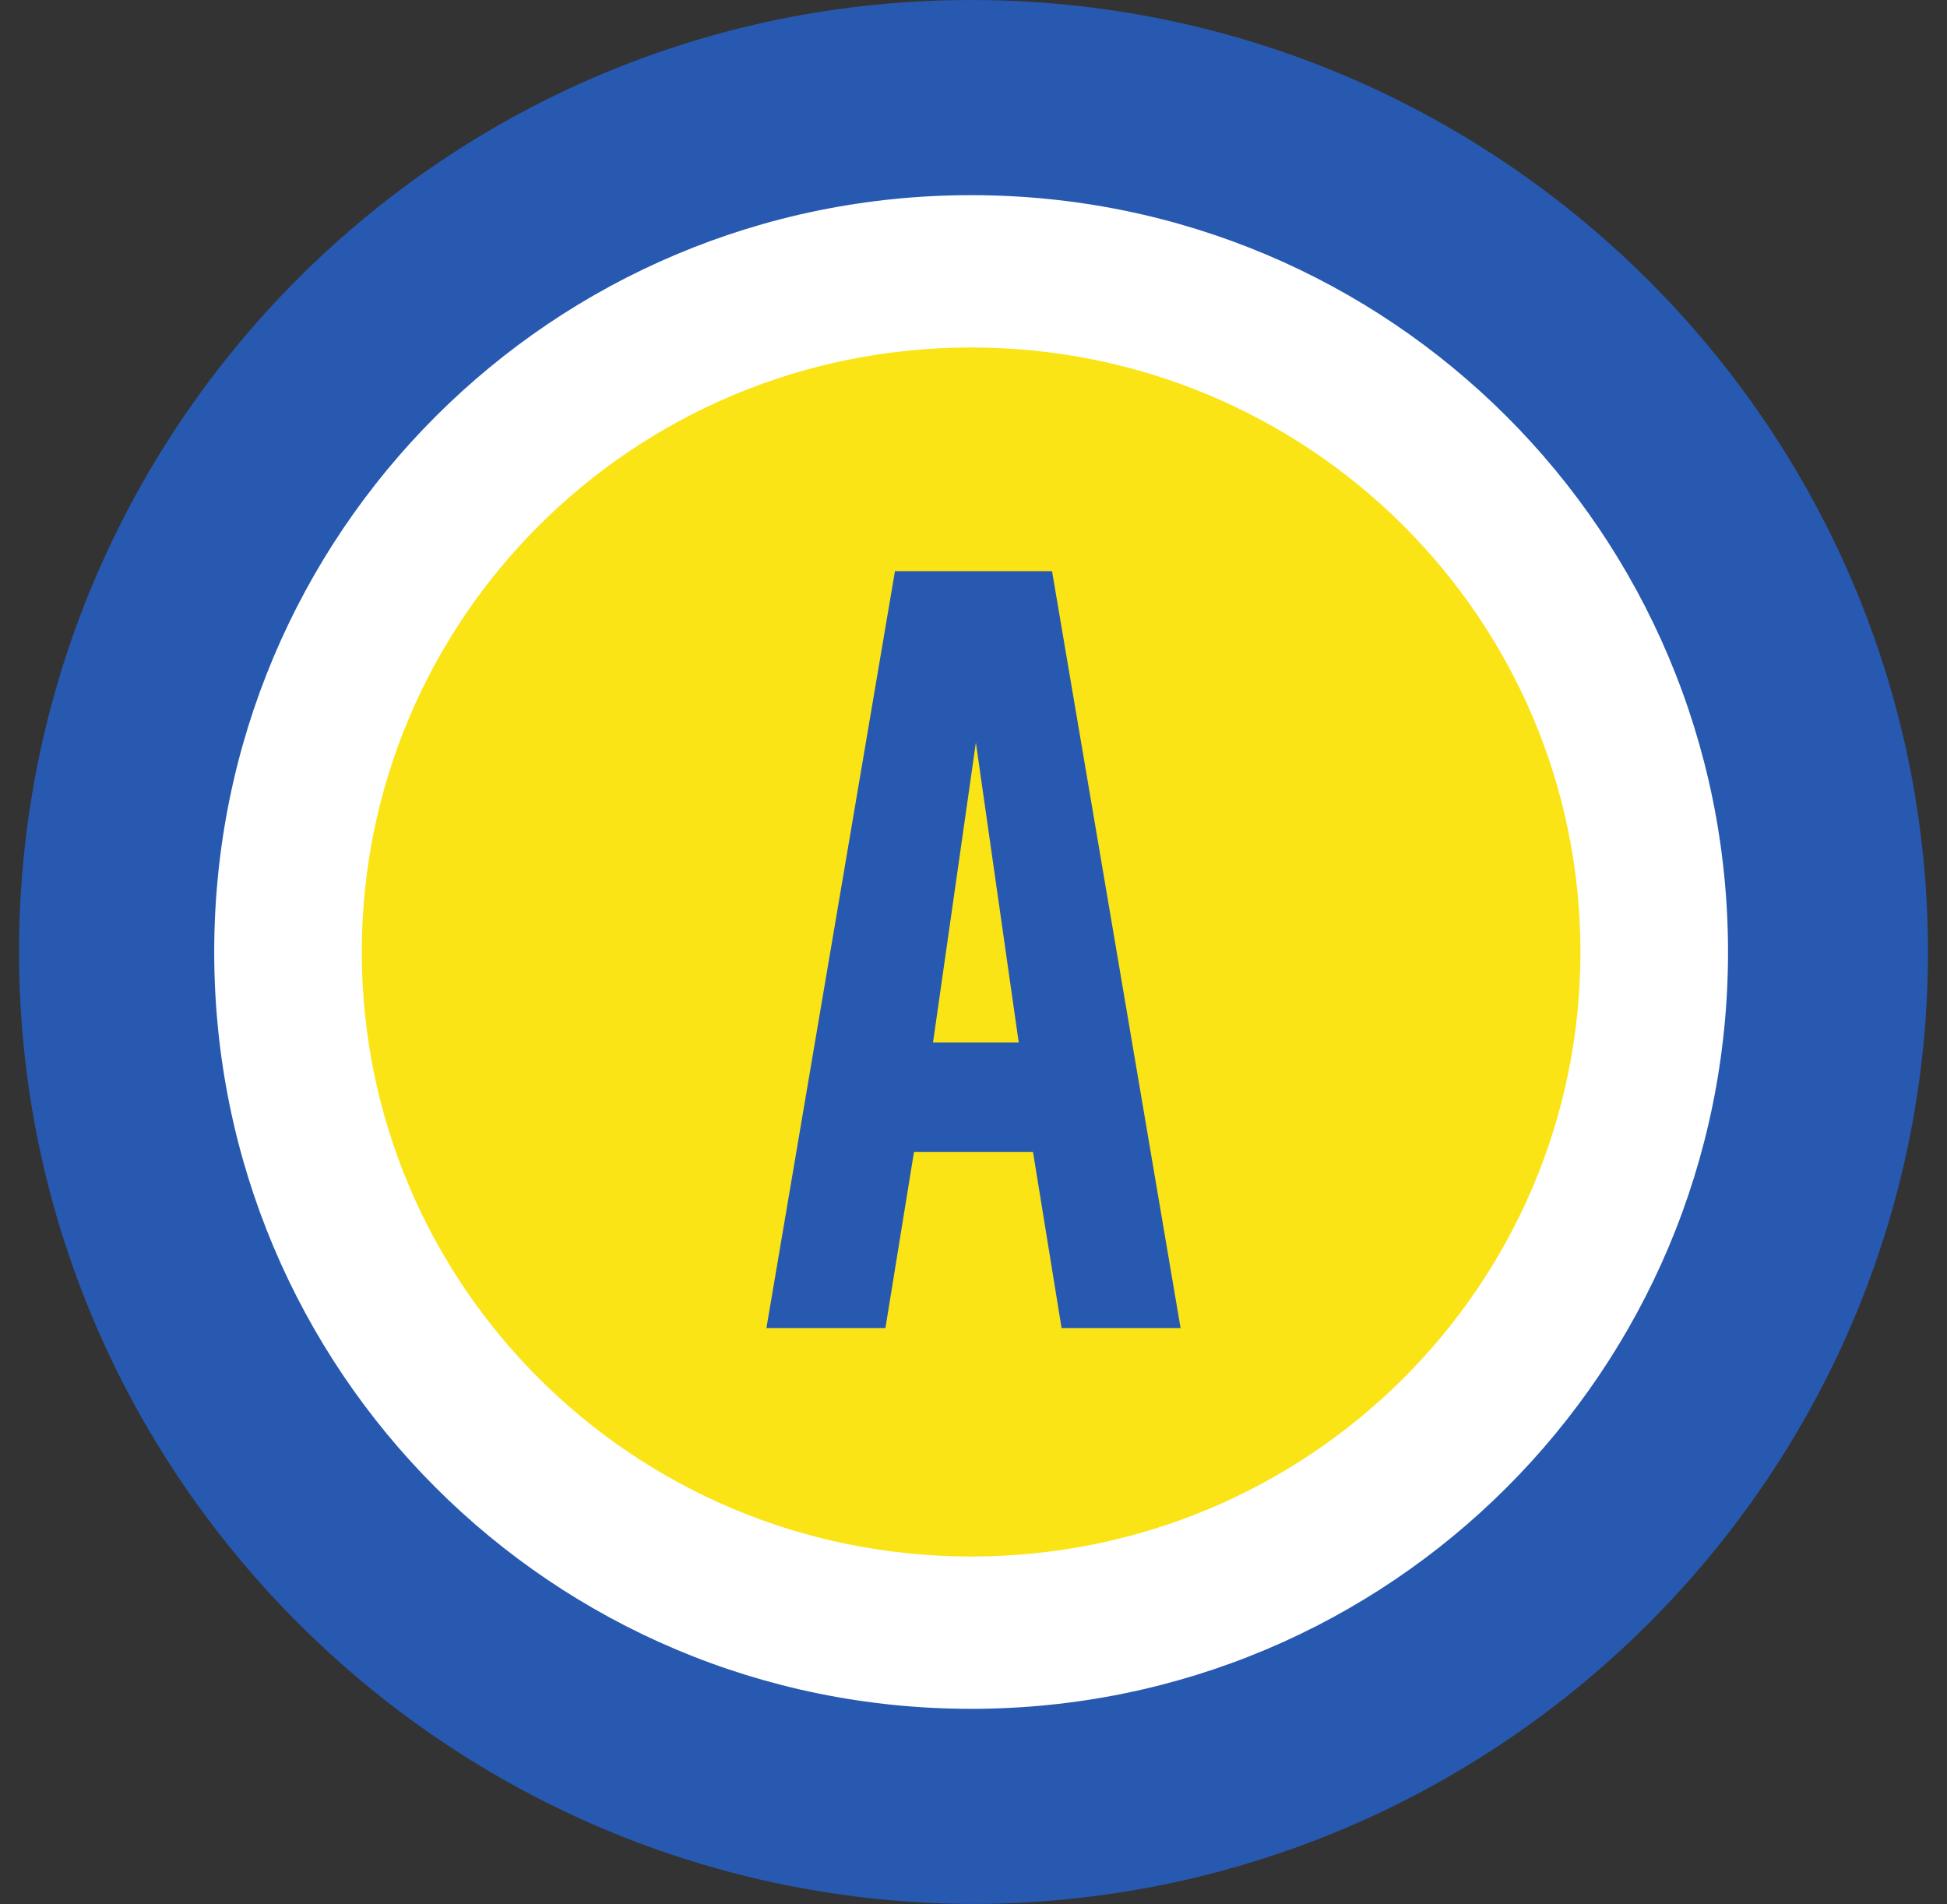 <?xml version="1.0" encoding="UTF-8"?>
<svg id="Laag_1" xmlns="http://www.w3.org/2000/svg" version="1.1" viewBox="0 0 40.9 40">
  <rect x="0" y="0" width="40.9" height="40" fill="#333333" stroke="none"/>
  <!-- Generator: Adobe Illustrator 29.8.0, SVG Export Plug-In . SVG Version: 2.1.1 Build 160)  -->
  <defs>
    <style>
      .st0 {
        fill: #2759b0;
      }

      .st1 {
        fill: #fae416;
      }

      .st2 {
        fill: #fff;
      }
    </style>
  </defs>
  <path class="st0" d="M20.4,40c11.1,0,20.1-9,20.1-20S31.5,0,20.4,0,.4,9,.4,20s9,20,20.1,20Z"/>
  <path class="st2" d="M20.4,35.9c8.8,0,15.9-7.1,15.9-15.9s-7.1-15.9-15.9-15.9-15.9,7.1-15.9,15.9,7.1,15.9,15.9,15.9Z"/>
  <path class="st1" d="M20.4,32.7c7.1,0,12.8-5.7,12.8-12.7s-5.7-12.7-12.8-12.7-12.8,5.7-12.8,12.7,5.7,12.7,12.8,12.7Z"/>
  <path class="st0" d="M19.2,24.2l-.6,3.7h-2.5l2.7-15.9h3.3l2.7,15.9h-2.5l-.6-3.7h-2.5ZM20.5,15.6l-.9,6.3h1.8l-.9-6.3h0Z"/>
</svg>